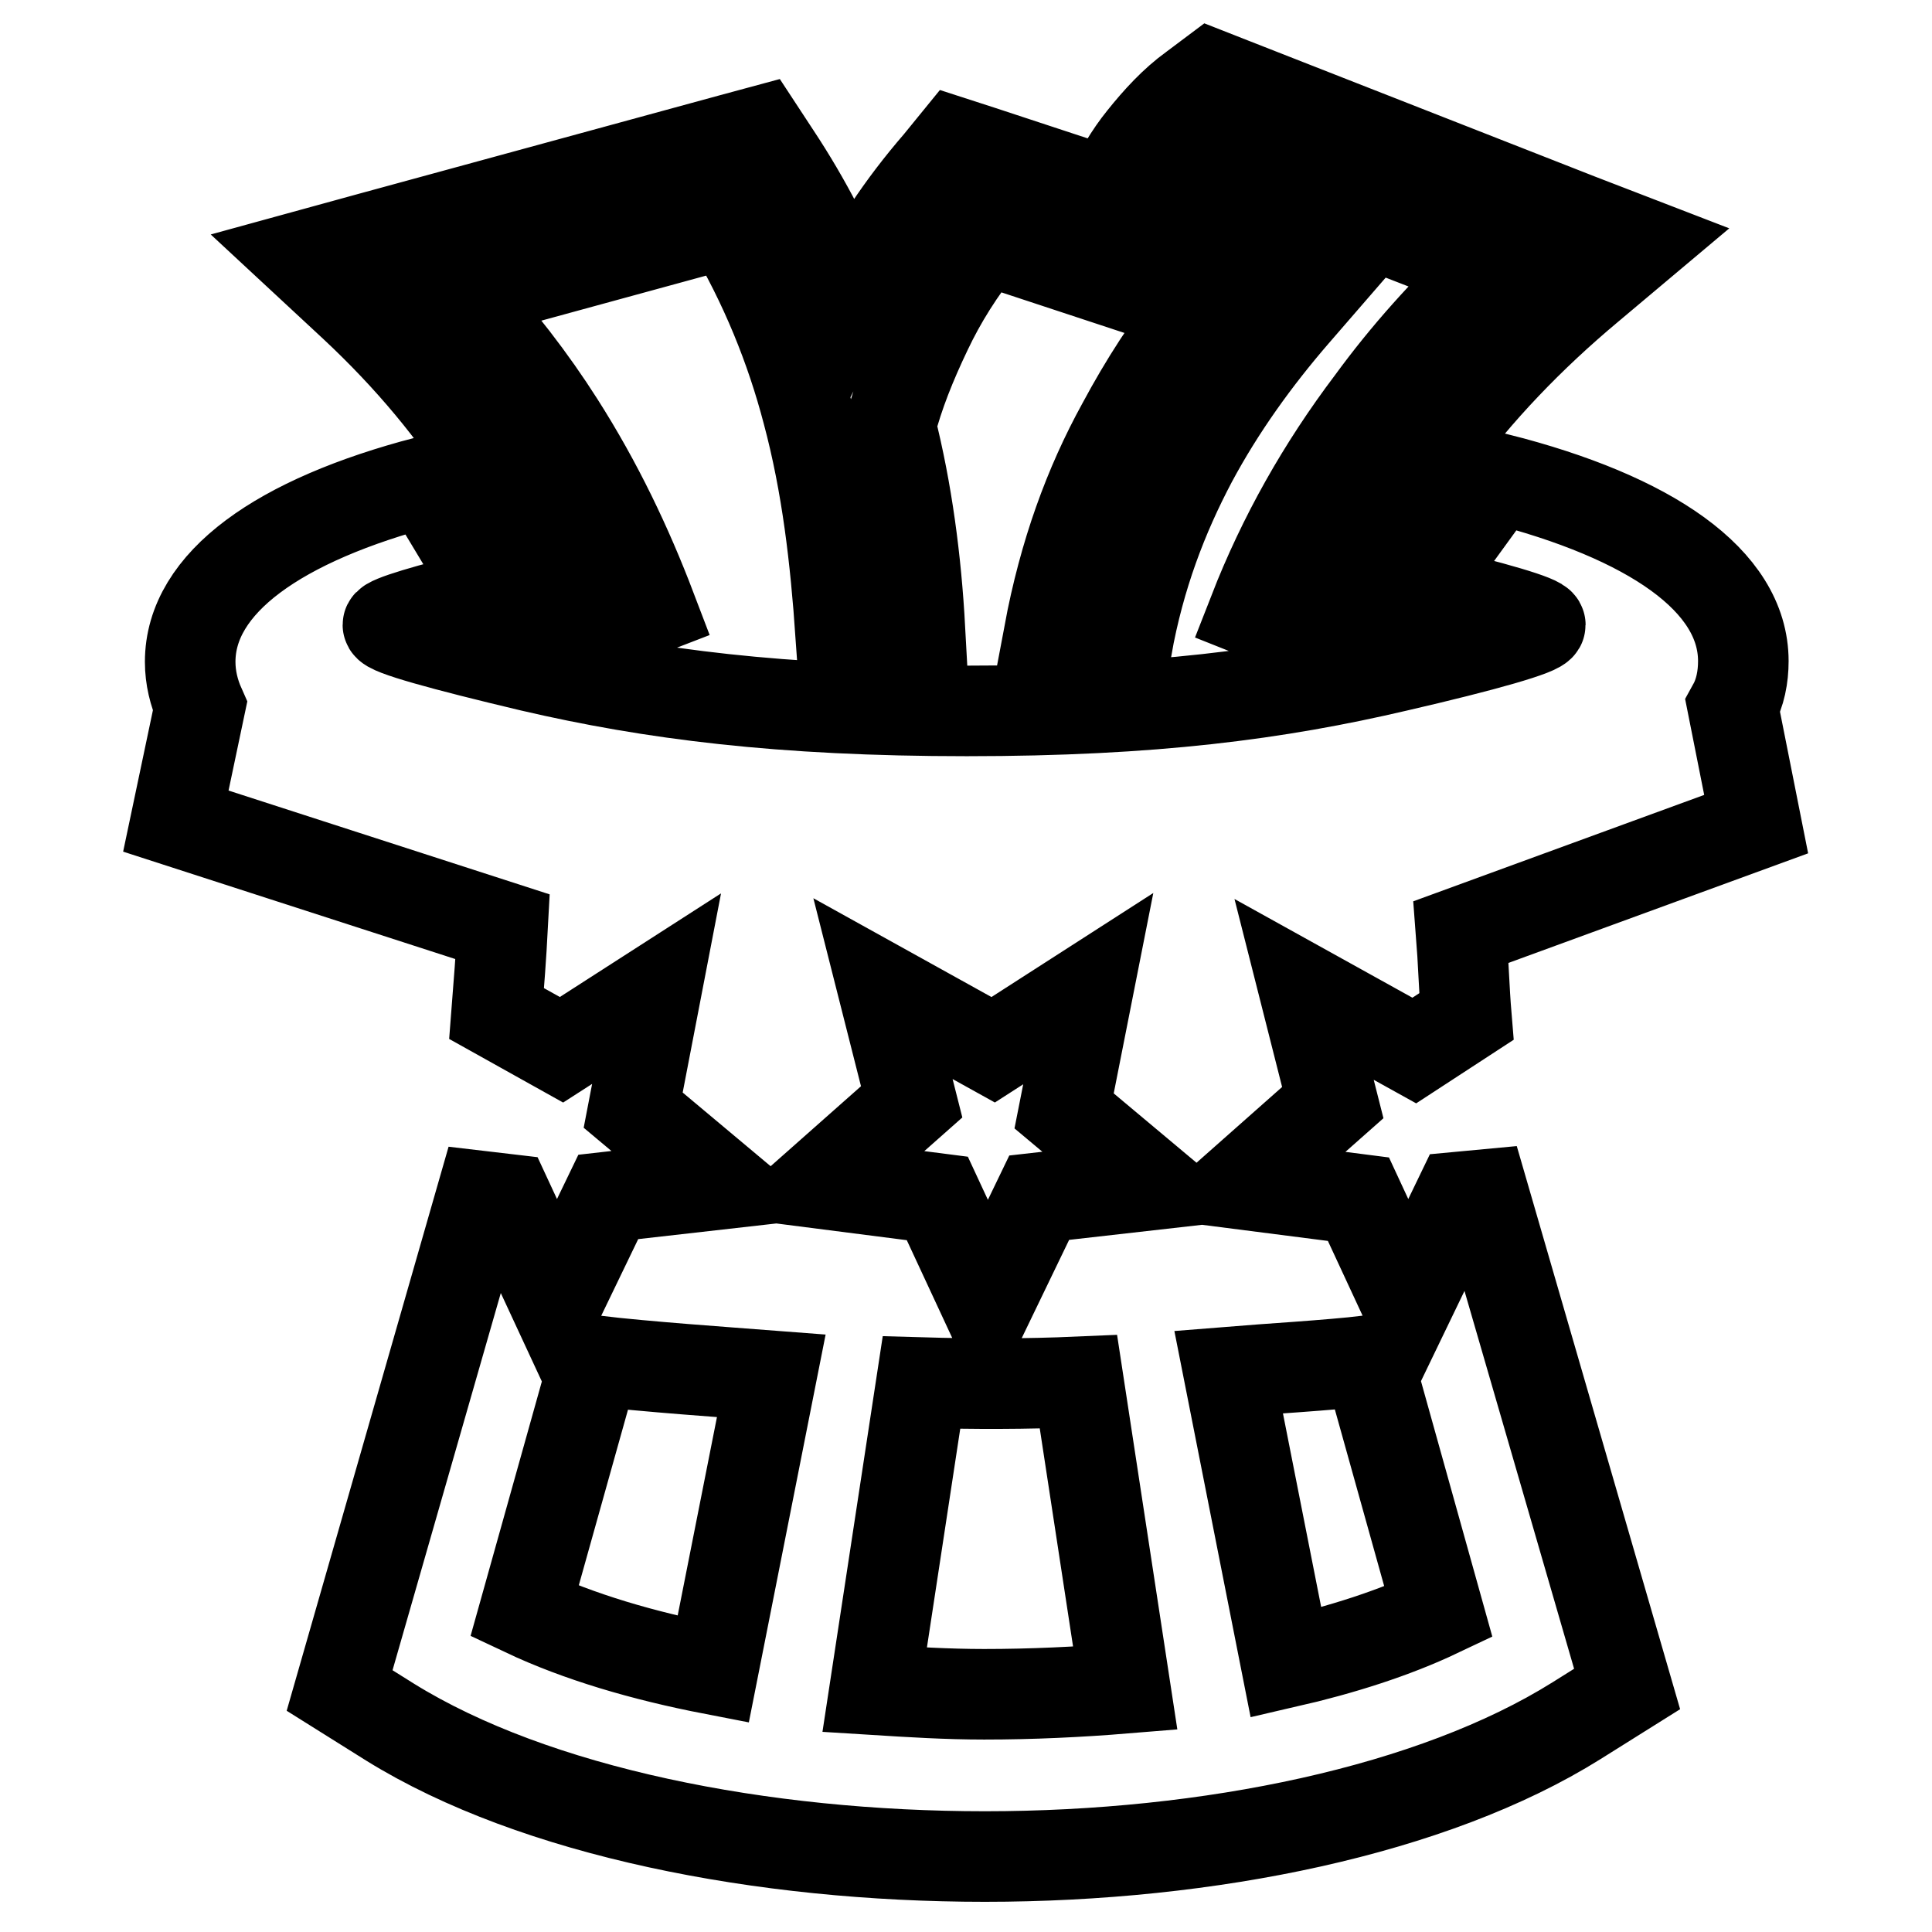 <?xml version="1.0" encoding="utf-8"?>
<!-- Svg Vector Icons : http://www.onlinewebfonts.com/icon -->
<!DOCTYPE svg PUBLIC "-//W3C//DTD SVG 1.1//EN" "http://www.w3.org/Graphics/SVG/1.1/DTD/svg11.dtd">
<svg version="1.1" xmlns="http://www.w3.org/2000/svg" xmlns:xlink="http://www.w3.org/1999/xlink" x="0px" y="0px" viewBox="0 0 256 256" enable-background="new 0 0 256 256" xml:space="preserve">
<g> <path stroke-width="12" fill-opacity="0" stroke="#000000"  d="M130.8,173l6.9-14.3l15-1.7l-11.7-9.8l3.2-16.2l-12.6,8.1L117,131l3.8,15l-12.2,10.8l15.6,2L130.8,173 L130.8,173z M76.2,84.6C73.2,77,69.7,69.4,64.9,62c-4.6-7.3-10.5-14.5-18-21.5l-7-6.5l9.1-2.5l48-13.1l3.7-1l2.1,3.2 c4.1,6.2,7.3,12.5,9.8,18.8l0.4-0.8c2.7-5.5,6.3-11.1,11.4-17l2.2-2.7l3.4,1.1l17,5.6c1.3-2.7,2.7-5.1,4.4-7.2 c2-2.5,4.2-4.9,6.7-6.7l2.4-1.8l2.8,1.1L209.2,29l8.3,3.2l-6.9,5.8c-7.9,6.6-14.8,13.8-20.5,21.6c-5.8,7.9-10.5,16.3-14.2,25.4 l-9.8-3.9c3.9-10,9.1-19.2,15.6-27.8c4.6-6.3,9.8-12.1,15.7-17.6l-34.8-13.5c-1,1-1.8,2-2.7,2.9c-1,1.3-1.8,2.5-2.7,4.1l11.9,3.9 l7.6,2.5l-5.2,6c-5.1,5.9-9.8,12.4-13.6,19.5c-3.8,7.2-6.9,15.2-8.6,24.7L139,84c2-10.7,5.3-19.7,9.7-27.7c3-5.6,6.3-10.7,10-15.3 l-28.2-9.3c-3.4,4.2-5.8,8.1-7.7,12.1c-2.1,4.4-3.7,8.4-4.8,12.6c2.2,8.7,3.4,17.8,3.9,27l-10.5,0.7c-0.7-10-1.8-19.8-4.4-29.5 c-2.2-8.4-5.6-16.9-10.5-25.1l-35.5,9.7c5.1,5.5,9.4,11.1,13.1,16.9c5.1,8,9,16.2,12.2,24.6L76.2,84.6z M198.5,63.4 c20.1,5.1,32.5,13.5,32.5,24.2c0,2.1-0.4,4.2-1.4,6l3.1,15.6l-39.1,14.3c0.3,3.8,0.4,7.6,0.7,11.2l-6.9,4.5l-14.6-8.1l3.8,15 l-12.2,10.8l15.6,2l6.5,14l6.9-14.3l3.2-0.3l19,65.5l-6.7,4.2c-19,11.9-48.7,18-78.4,18c-29.5,0-59.6-5.9-78.8-17.8l-6.7-4.2 l18.8-65.5l3.4,0.4l6.5,14l6.9-14.3l15-1.7l-11.7-9.8L87,131l-12.6,8.1l-8.6-4.8c0.3-3.8,0.6-7.7,0.8-11.5l-43.3-14l3.2-15.2 c-0.8-1.8-1.3-3.8-1.3-5.9c0-10.5,11.8-18.8,31.3-23.9l8.9,14.8c-8.9,2.1-14,3.7-14,4.2c0,0.7,7.2,2.7,19,5.5 c15.9,3.7,33,5.9,57.7,5.9c24.7,0,41.2-2.2,57-5.9c11.7-2.7,19-4.8,19-5.5c0-0.6-6-2.4-16.2-4.8L198.5,63.4L198.5,63.4z  M78.8,180.3l-9.3,33.2c7.2,3.4,15.7,5.9,25,7.7l7.7-38.9C95.7,181.8,85.6,181.1,78.8,180.3z M115.9,223.9 c4.8,0.3,9.6,0.6,14.5,0.6c6.3,0,12.6-0.3,18.7-0.8l-6.2-40.6c-6.9,0.3-13.9,0.3-20.8,0.1L115.9,223.9z M170.4,220.3 c7.4-1.7,14.3-3.9,20.2-6.7l-9.3-33.3c-5.1,0.6-13.6,1.1-18.5,1.5L170.4,220.3L170.4,220.3z"/></g>
</svg>